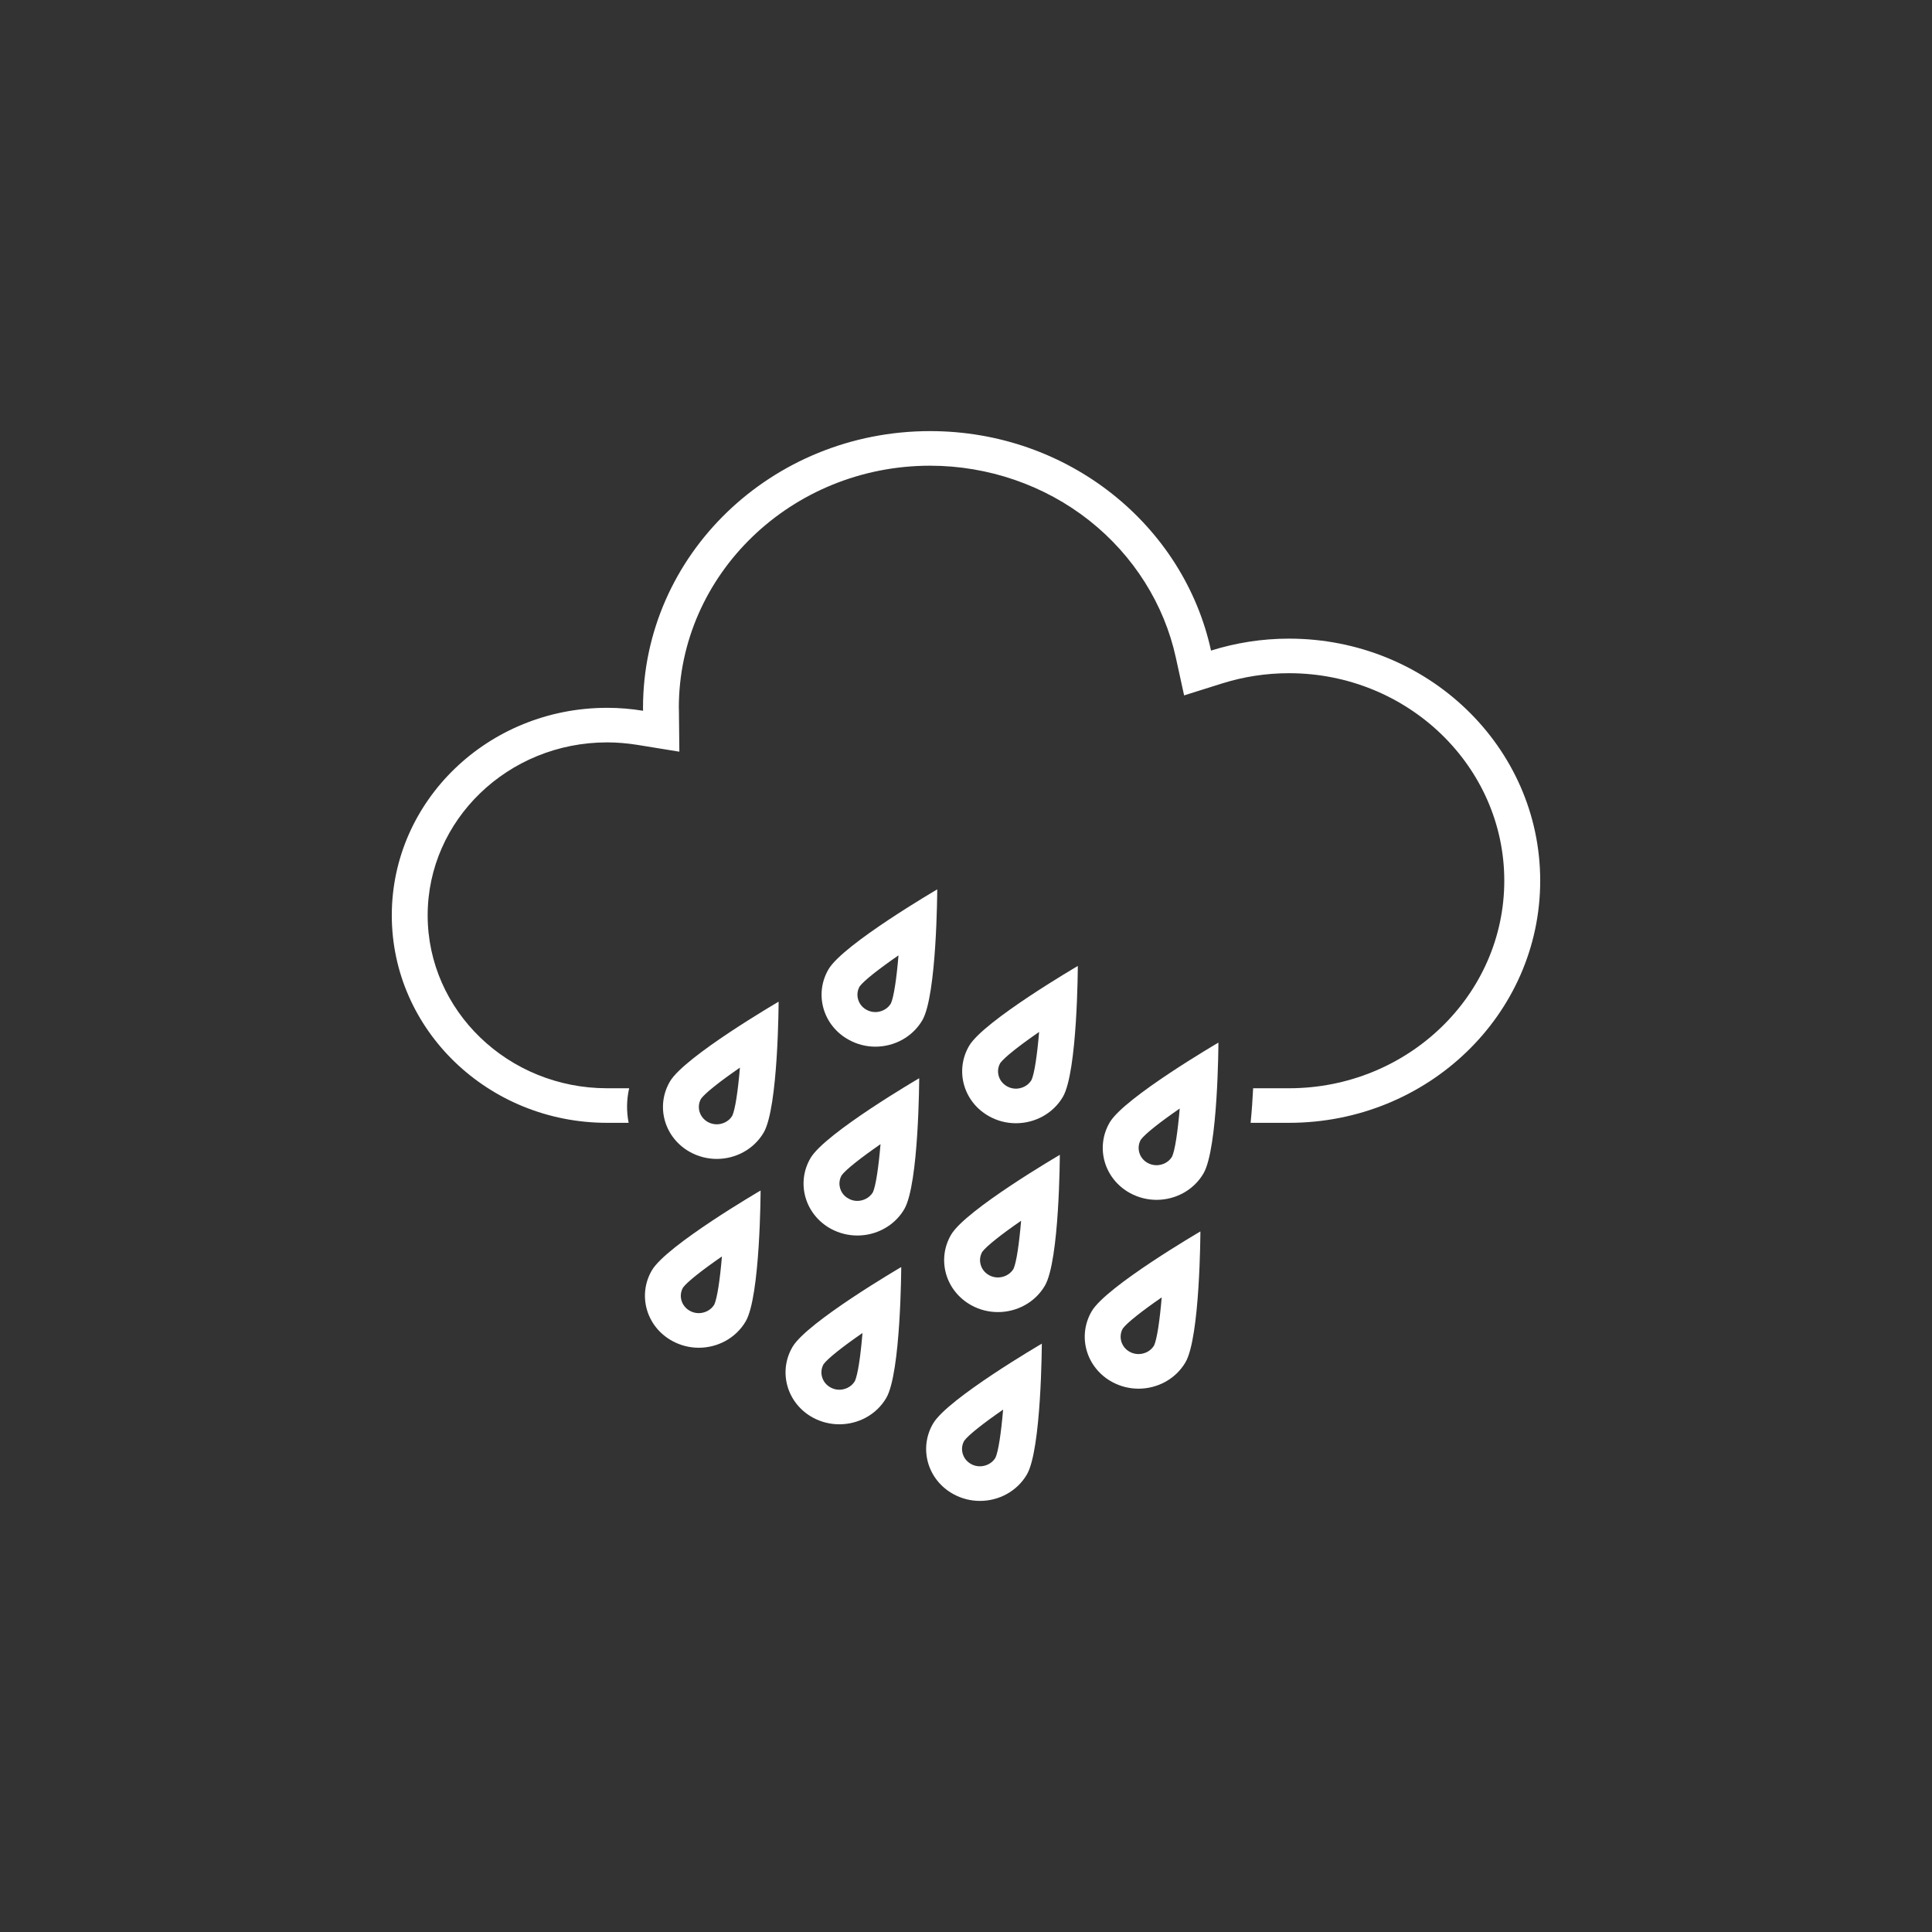 <?xml version="1.0" encoding="utf-8"?>
<!-- Generator: Adobe Illustrator 16.0.3, SVG Export Plug-In . SVG Version: 6.00 Build 0)  -->
<!DOCTYPE svg PUBLIC "-//W3C//DTD SVG 1.1//EN" "http://www.w3.org/Graphics/SVG/1.1/DTD/svg11.dtd">
<svg version="1.1" id="intensywane_x5F_opady_x5F_deszczu"
	 xmlns="http://www.w3.org/2000/svg" xmlns:xlink="http://www.w3.org/1999/xlink" x="0px" y="0px" width="84.727px"
	 height="84.728px" viewBox="0 0 84.727 84.728" enable-background="new 0 0 84.727 84.728" xml:space="preserve">
<rect x="0" y="0" width="84.727" height="84.728" fill="#333333" stroke="none"/>
<g>
	<path fill="#FFFFFF" d="M56.528,28.007c-1.194,0-2.342,0.186-3.419,0.524c-1.199-5.497-6.259-9.625-12.32-9.625
		c-6.953,0-12.59,5.434-12.59,12.135c0,0.043,0.002,0.085,0.002,0.129c-0.513-0.084-1.039-0.129-1.576-0.129
		c-5.216,0-9.443,4.074-9.443,9.1c0,5.026,4.228,9.1,9.443,9.1h0.943c-0.098-0.508-0.091-1.021,0.024-1.516h-0.968
		c-4.34,0-7.869-3.402-7.869-7.584c0-4.182,3.529-7.584,7.869-7.584c0.432,0,0.874,0.037,1.315,0.107l1.854,0.301l-0.019-1.811
		c0-0.033-0.001-0.066-0.003-0.098l-0.001-0.016c0-5.855,4.943-10.617,11.018-10.617c2.543,0,5.023,0.854,6.985,2.406
		c1.936,1.531,3.283,3.666,3.794,6.013l0.362,1.654l1.667-0.524c0.948-0.298,1.935-0.449,2.931-0.449c5.208,0,9.443,4.082,9.443,9.1
		c0,5.019-4.235,9.102-9.443,9.102h-1.571c-0.024,0.498-0.06,1.014-0.111,1.516h1.683c6.085,0,11.017-4.752,11.017-10.618
		C67.545,32.76,62.613,28.007,56.528,28.007z"/>
	<path fill="#FFFFFF" d="M47.877,57.503c-0.642,1.096-0.241,2.482,0.894,3.102c0.367,0.199,0.766,0.295,1.159,0.295
		c0.823,0,1.624-0.416,2.058-1.156c0.642-1.094,0.655-5.74,0.655-5.74S48.518,56.409,47.877,57.503z M49.24,58.261
		c0.181-0.248,0.838-0.766,1.706-1.365c-0.086,1.025-0.208,1.836-0.336,2.113c-0.168,0.275-0.46,0.373-0.681,0.373
		c-0.136,0-0.265-0.033-0.385-0.098C49.171,59.081,49.036,58.624,49.24,58.261z"/>
	<path fill="#FFFFFF" d="M41.711,54.146c-0.642,1.094-0.241,2.48,0.894,3.1c0.367,0.201,0.767,0.295,1.159,0.295
		c0.823,0,1.624-0.416,2.058-1.156c0.644-1.094,0.656-5.74,0.656-5.74S42.353,53.052,41.711,54.146z M43.074,54.903
		c0.181-0.25,0.837-0.768,1.706-1.367c-0.086,1.025-0.207,1.836-0.335,2.113c-0.168,0.275-0.461,0.373-0.682,0.373
		c-0.135,0-0.266-0.033-0.385-0.098c-0.247-0.135-0.338-0.344-0.37-0.457C42.976,55.356,42.942,55.138,43.074,54.903z"/>
	<path fill="#FFFFFF" d="M42.501,45.864c-0.641,1.094-0.241,2.482,0.894,3.1c0.366,0.201,0.766,0.295,1.158,0.295
		c0.824,0,1.624-0.416,2.059-1.156c0.642-1.094,0.655-5.741,0.655-5.741S43.142,44.771,42.501,45.864z M43.864,46.622
		c0.181-0.25,0.838-0.768,1.706-1.367c-0.086,1.027-0.207,1.836-0.336,2.113c-0.168,0.275-0.461,0.375-0.682,0.375
		c-0.134,0-0.264-0.033-0.384-0.1c-0.245-0.135-0.339-0.344-0.371-0.457C43.766,47.075,43.732,46.856,43.864,46.622z"/>
	<path fill="#FFFFFF" d="M35.546,50.786c-0.643,1.094-0.241,2.482,0.892,3.102c0.368,0.199,0.767,0.295,1.161,0.295
		c0.824,0,1.624-0.416,2.058-1.156c0.641-1.094,0.654-5.742,0.654-5.742S36.187,49.692,35.546,50.786z M36.909,51.544
		c0.181-0.248,0.837-0.766,1.706-1.367c-0.087,1.027-0.208,1.836-0.336,2.113c-0.169,0.275-0.461,0.375-0.681,0.375
		c-0.135,0-0.266-0.033-0.385-0.1c-0.248-0.133-0.339-0.344-0.371-0.457C36.811,51.997,36.777,51.778,36.909,51.544z"/>
	<path fill="#FFFFFF" d="M48.667,49.222c-0.642,1.096-0.242,2.482,0.894,3.102c0.367,0.199,0.767,0.295,1.158,0.295
		c0.823,0,1.624-0.416,2.058-1.156c0.643-1.094,0.656-5.74,0.656-5.74S49.309,48.13,48.667,49.222z M50.03,49.981
		c0.181-0.25,0.836-0.768,1.706-1.367c-0.087,1.027-0.208,1.836-0.337,2.113c-0.166,0.275-0.46,0.373-0.681,0.373
		c-0.135,0-0.265-0.033-0.385-0.098C49.96,50.8,49.826,50.343,50.03,49.981z"/>
	<path fill="#FFFFFF" d="M40.921,62.427c-0.641,1.094-0.241,2.482,0.895,3.1c0.366,0.199,0.765,0.295,1.159,0.295
		c0.823,0,1.623-0.416,2.057-1.156c0.641-1.094,0.656-5.74,0.656-5.74S41.563,61.333,40.921,62.427z M42.285,63.185
		c0.181-0.25,0.838-0.768,1.706-1.367c-0.087,1.025-0.208,1.836-0.337,2.113c-0.167,0.275-0.46,0.373-0.68,0.373
		c-0.136,0-0.265-0.031-0.385-0.098c-0.247-0.135-0.339-0.344-0.371-0.457C42.186,63.638,42.153,63.417,42.285,63.185z"/>
	<path fill="#FFFFFF" d="M34.756,59.067c-0.642,1.094-0.242,2.482,0.894,3.102c0.367,0.199,0.766,0.293,1.159,0.293
		c0.823,0,1.623-0.414,2.057-1.154c0.642-1.094,0.657-5.742,0.657-5.742S35.398,57.974,34.756,59.067z M36.118,59.825
		c0.182-0.25,0.839-0.768,1.706-1.367c-0.084,1.025-0.207,1.836-0.335,2.113c-0.168,0.275-0.46,0.375-0.681,0.375
		c-0.136,0-0.265-0.033-0.385-0.1C36.049,60.644,35.914,60.188,36.118,59.825z"/>
	<path fill="#FFFFFF" d="M36.336,42.505c-0.642,1.093-0.242,2.482,0.895,3.099c0.366,0.201,0.764,0.297,1.157,0.297
		c0.823,0,1.623-0.416,2.059-1.156c0.641-1.094,0.655-5.742,0.655-5.742S36.977,41.412,36.336,42.505z M39.069,44.009
		c-0.168,0.275-0.461,0.375-0.682,0.375c-0.135,0-0.264-0.033-0.386-0.1c-0.245-0.133-0.336-0.344-0.37-0.457
		c-0.031-0.111-0.065-0.331,0.066-0.564c0.18-0.249,0.838-0.767,1.706-1.366C39.319,42.922,39.196,43.731,39.069,44.009z"/>
	<path fill="#FFFFFF" d="M29.381,47.427c-0.643,1.096-0.242,2.482,0.893,3.102c0.367,0.199,0.767,0.295,1.159,0.295
		c0.823,0,1.624-0.416,2.058-1.156c0.642-1.094,0.655-5.74,0.655-5.74S30.021,46.333,29.381,47.427z M30.743,48.185
		c0.18-0.248,0.837-0.766,1.706-1.365c-0.086,1.025-0.207,1.834-0.336,2.113c-0.167,0.275-0.461,0.373-0.681,0.373
		c-0.134,0-0.265-0.033-0.385-0.098C30.674,49.003,30.539,48.548,30.743,48.185z"/>
	<path fill="#FFFFFF" d="M28.589,55.708c-0.641,1.094-0.24,2.482,0.895,3.1c0.368,0.201,0.766,0.297,1.16,0.297
		c0.823,0,1.623-0.416,2.058-1.156c0.641-1.094,0.654-5.74,0.654-5.74S29.231,54.614,28.589,55.708z M29.953,56.466
		c0.182-0.248,0.838-0.766,1.707-1.365c-0.086,1.025-0.208,1.834-0.336,2.113c-0.169,0.275-0.461,0.373-0.681,0.373
		c-0.136,0-0.266-0.033-0.385-0.098c-0.247-0.135-0.339-0.344-0.373-0.457C29.854,56.921,29.821,56.7,29.953,56.466z"/>
</g>
</svg>
